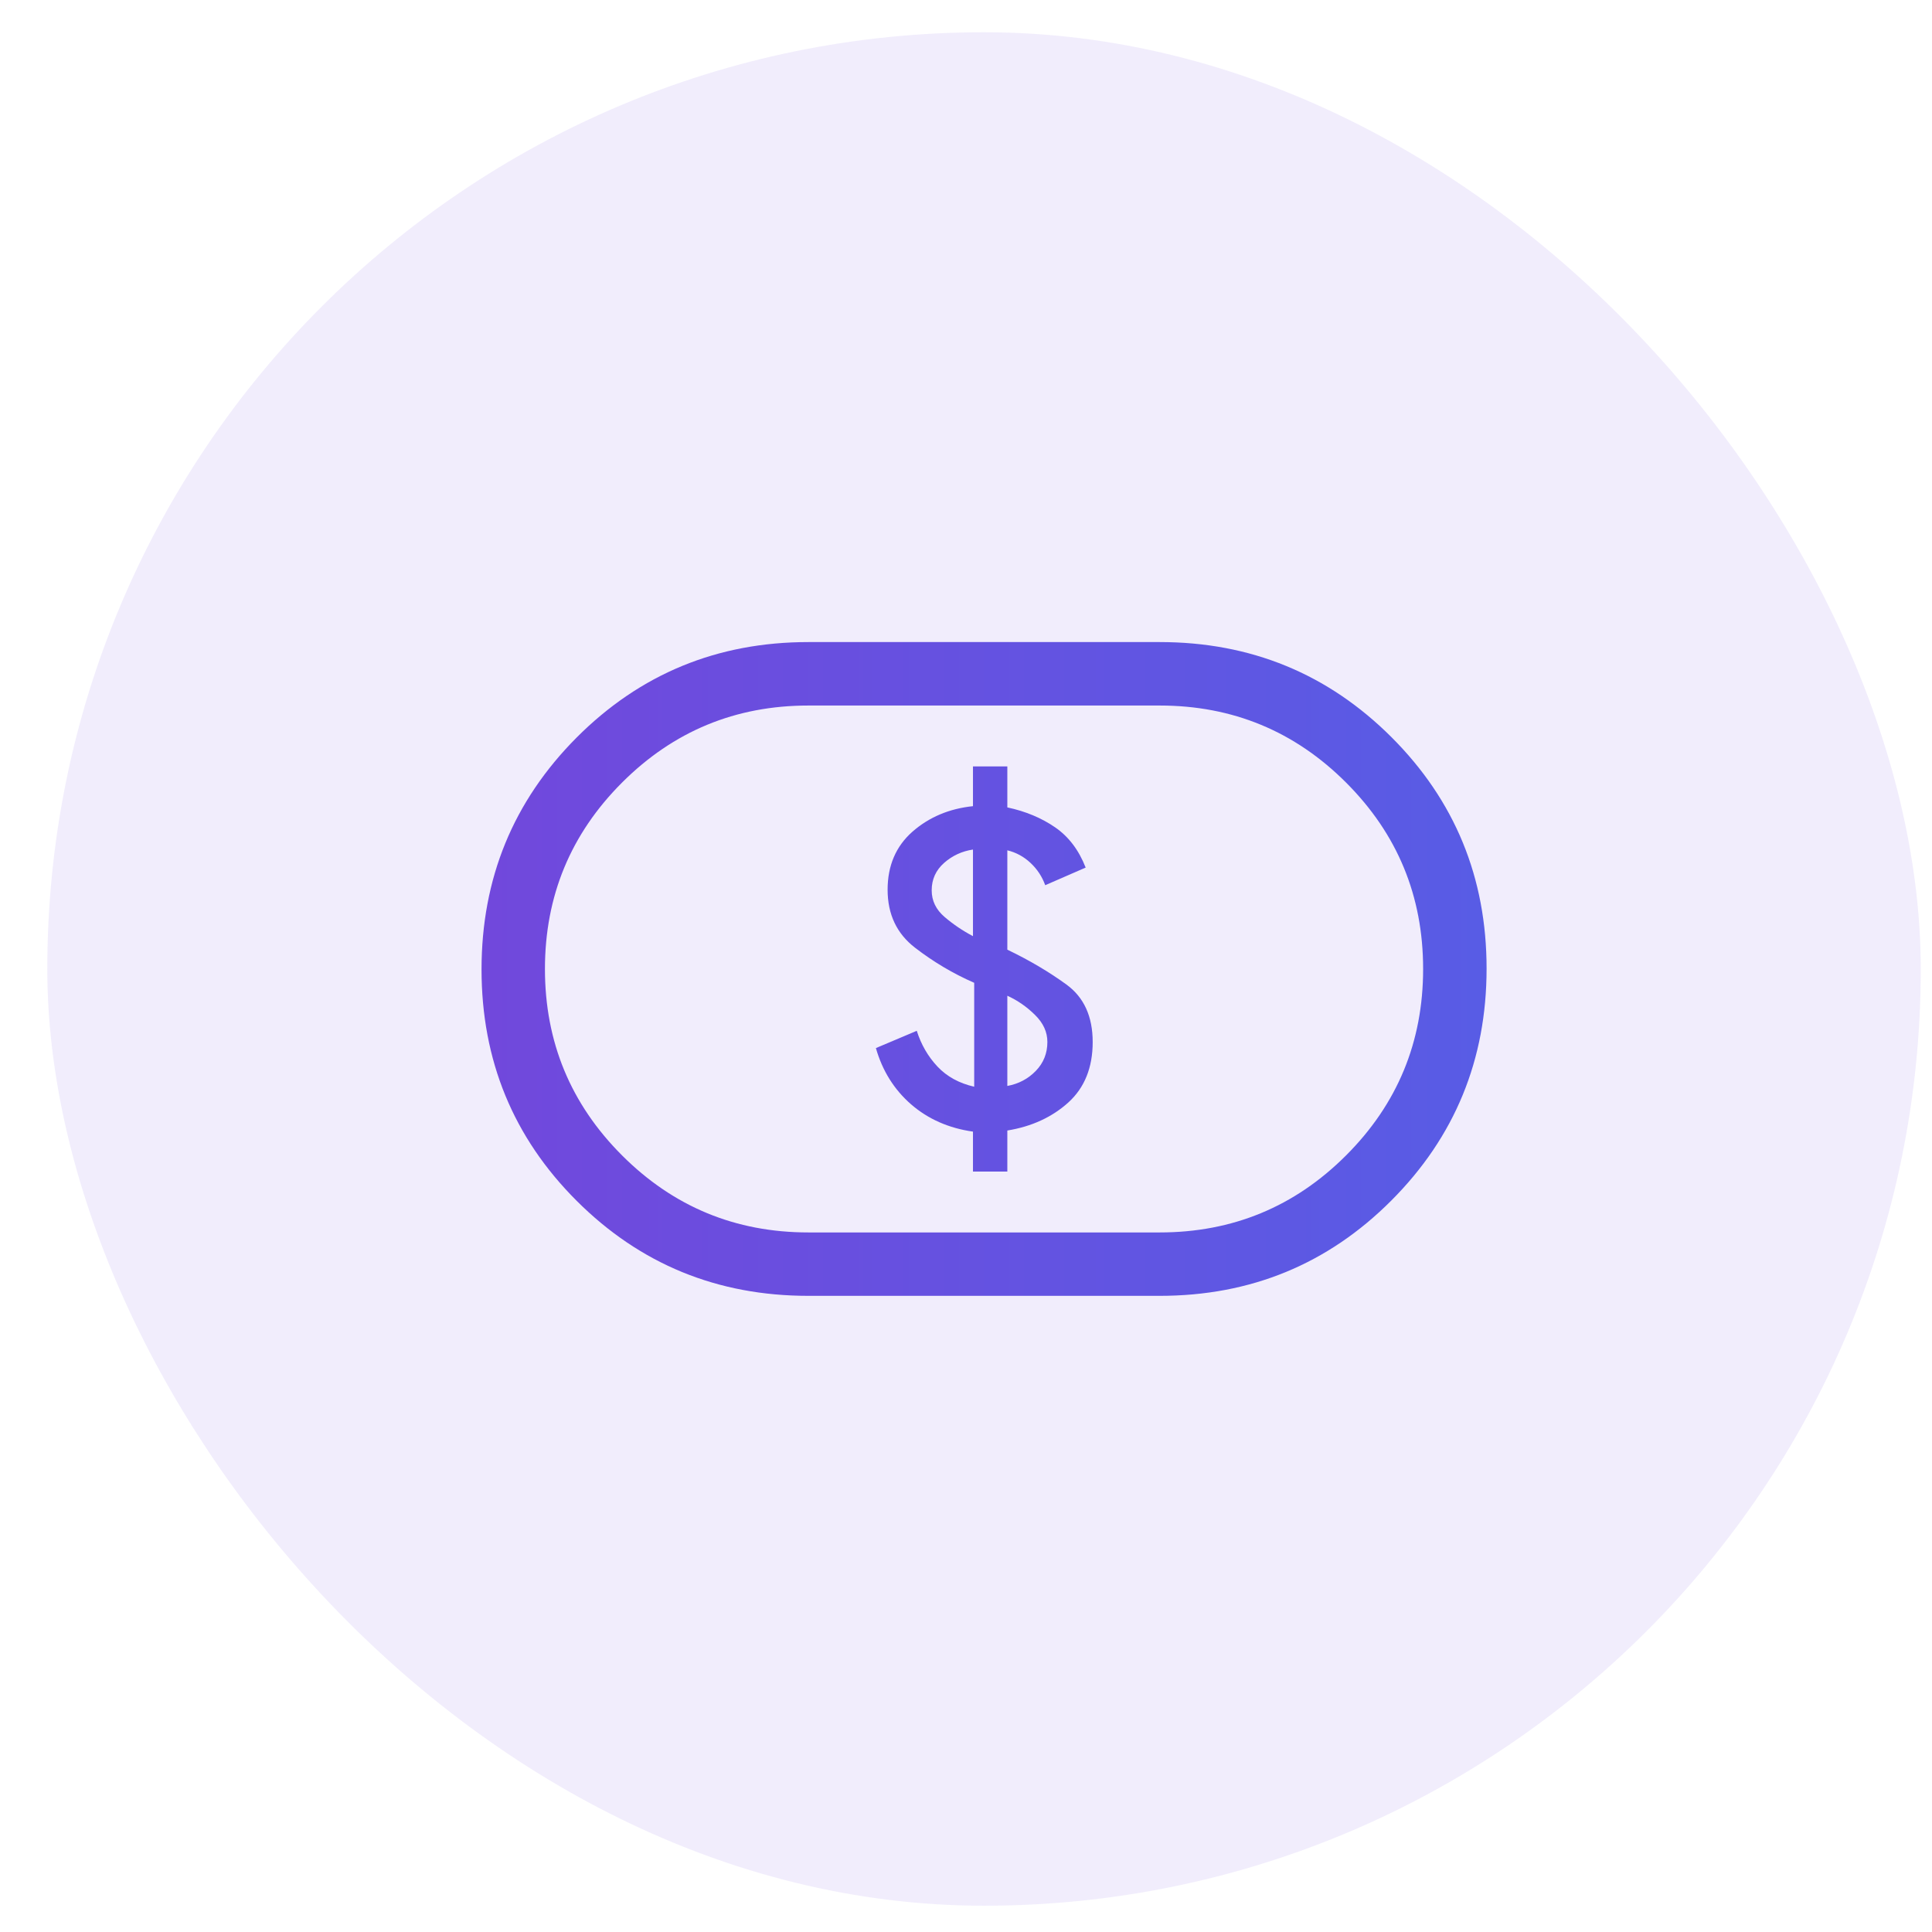 <svg width="33" height="33" viewBox="0 0 33 33" fill="none" xmlns="http://www.w3.org/2000/svg">
<rect x="0.808" y="0.551" width="32" height="32" rx="16" fill="#7148DC" fill-opacity="0.1"/>
<path d="M16.619 20.011H17.206V19.31C17.623 19.242 17.97 19.082 18.248 18.831C18.525 18.579 18.664 18.235 18.664 17.799C18.664 17.362 18.515 17.035 18.216 16.817C17.918 16.6 17.581 16.401 17.206 16.221V14.524C17.355 14.56 17.488 14.632 17.603 14.74C17.718 14.848 17.801 14.975 17.853 15.12L18.544 14.819C18.427 14.52 18.254 14.291 18.023 14.132C17.791 13.972 17.519 13.858 17.206 13.791V13.091H16.619V13.77C16.213 13.812 15.868 13.958 15.585 14.206C15.303 14.455 15.161 14.785 15.161 15.197C15.161 15.617 15.317 15.947 15.63 16.188C15.942 16.429 16.279 16.629 16.64 16.787V18.562C16.383 18.503 16.174 18.389 16.013 18.218C15.852 18.047 15.734 17.843 15.659 17.607L14.961 17.902C15.072 18.29 15.272 18.61 15.562 18.863C15.852 19.114 16.204 19.27 16.619 19.329V20.011ZM17.206 18.549V17.008C17.38 17.087 17.537 17.196 17.678 17.335C17.82 17.474 17.89 17.628 17.89 17.797C17.89 17.991 17.824 18.156 17.693 18.291C17.562 18.427 17.399 18.513 17.206 18.549ZM16.619 15.99C16.445 15.899 16.284 15.79 16.136 15.664C15.988 15.538 15.914 15.386 15.914 15.207C15.914 15.02 15.985 14.864 16.126 14.739C16.267 14.615 16.431 14.539 16.619 14.511V15.99ZM13.808 22.134C12.253 22.134 10.934 21.593 9.85 20.511C8.767 19.429 8.225 18.111 8.225 16.558C8.225 15.004 8.767 13.684 9.85 12.597C10.934 11.511 12.253 10.967 13.808 10.967H19.808C21.364 10.967 22.683 11.509 23.767 12.591C24.85 13.673 25.392 14.991 25.392 16.544C25.392 18.098 24.85 19.418 23.767 20.504C22.683 21.591 21.364 22.134 19.808 22.134H13.808ZM13.808 21.051H19.808C21.053 21.051 22.115 20.612 22.992 19.735C23.87 18.857 24.308 17.796 24.308 16.551C24.308 15.306 23.87 14.245 22.992 13.367C22.115 12.49 21.053 12.051 19.808 12.051H13.808C12.563 12.051 11.502 12.49 10.625 13.367C9.747 14.245 9.308 15.306 9.308 16.551C9.308 17.796 9.747 18.857 10.625 19.735C11.502 20.612 12.563 21.051 13.808 21.051Z" fill="url(#paint0_linear_403_5383)"/>
<defs>
<linearGradient id="paint0_linear_403_5383" x1="8.225" y1="16.551" x2="25.392" y2="16.551" gradientUnits="userSpaceOnUse">
<stop stop-color="#7148DC"/>
<stop offset="1" stop-color="#585CE5"/>
</linearGradient>
</defs>
</svg>
